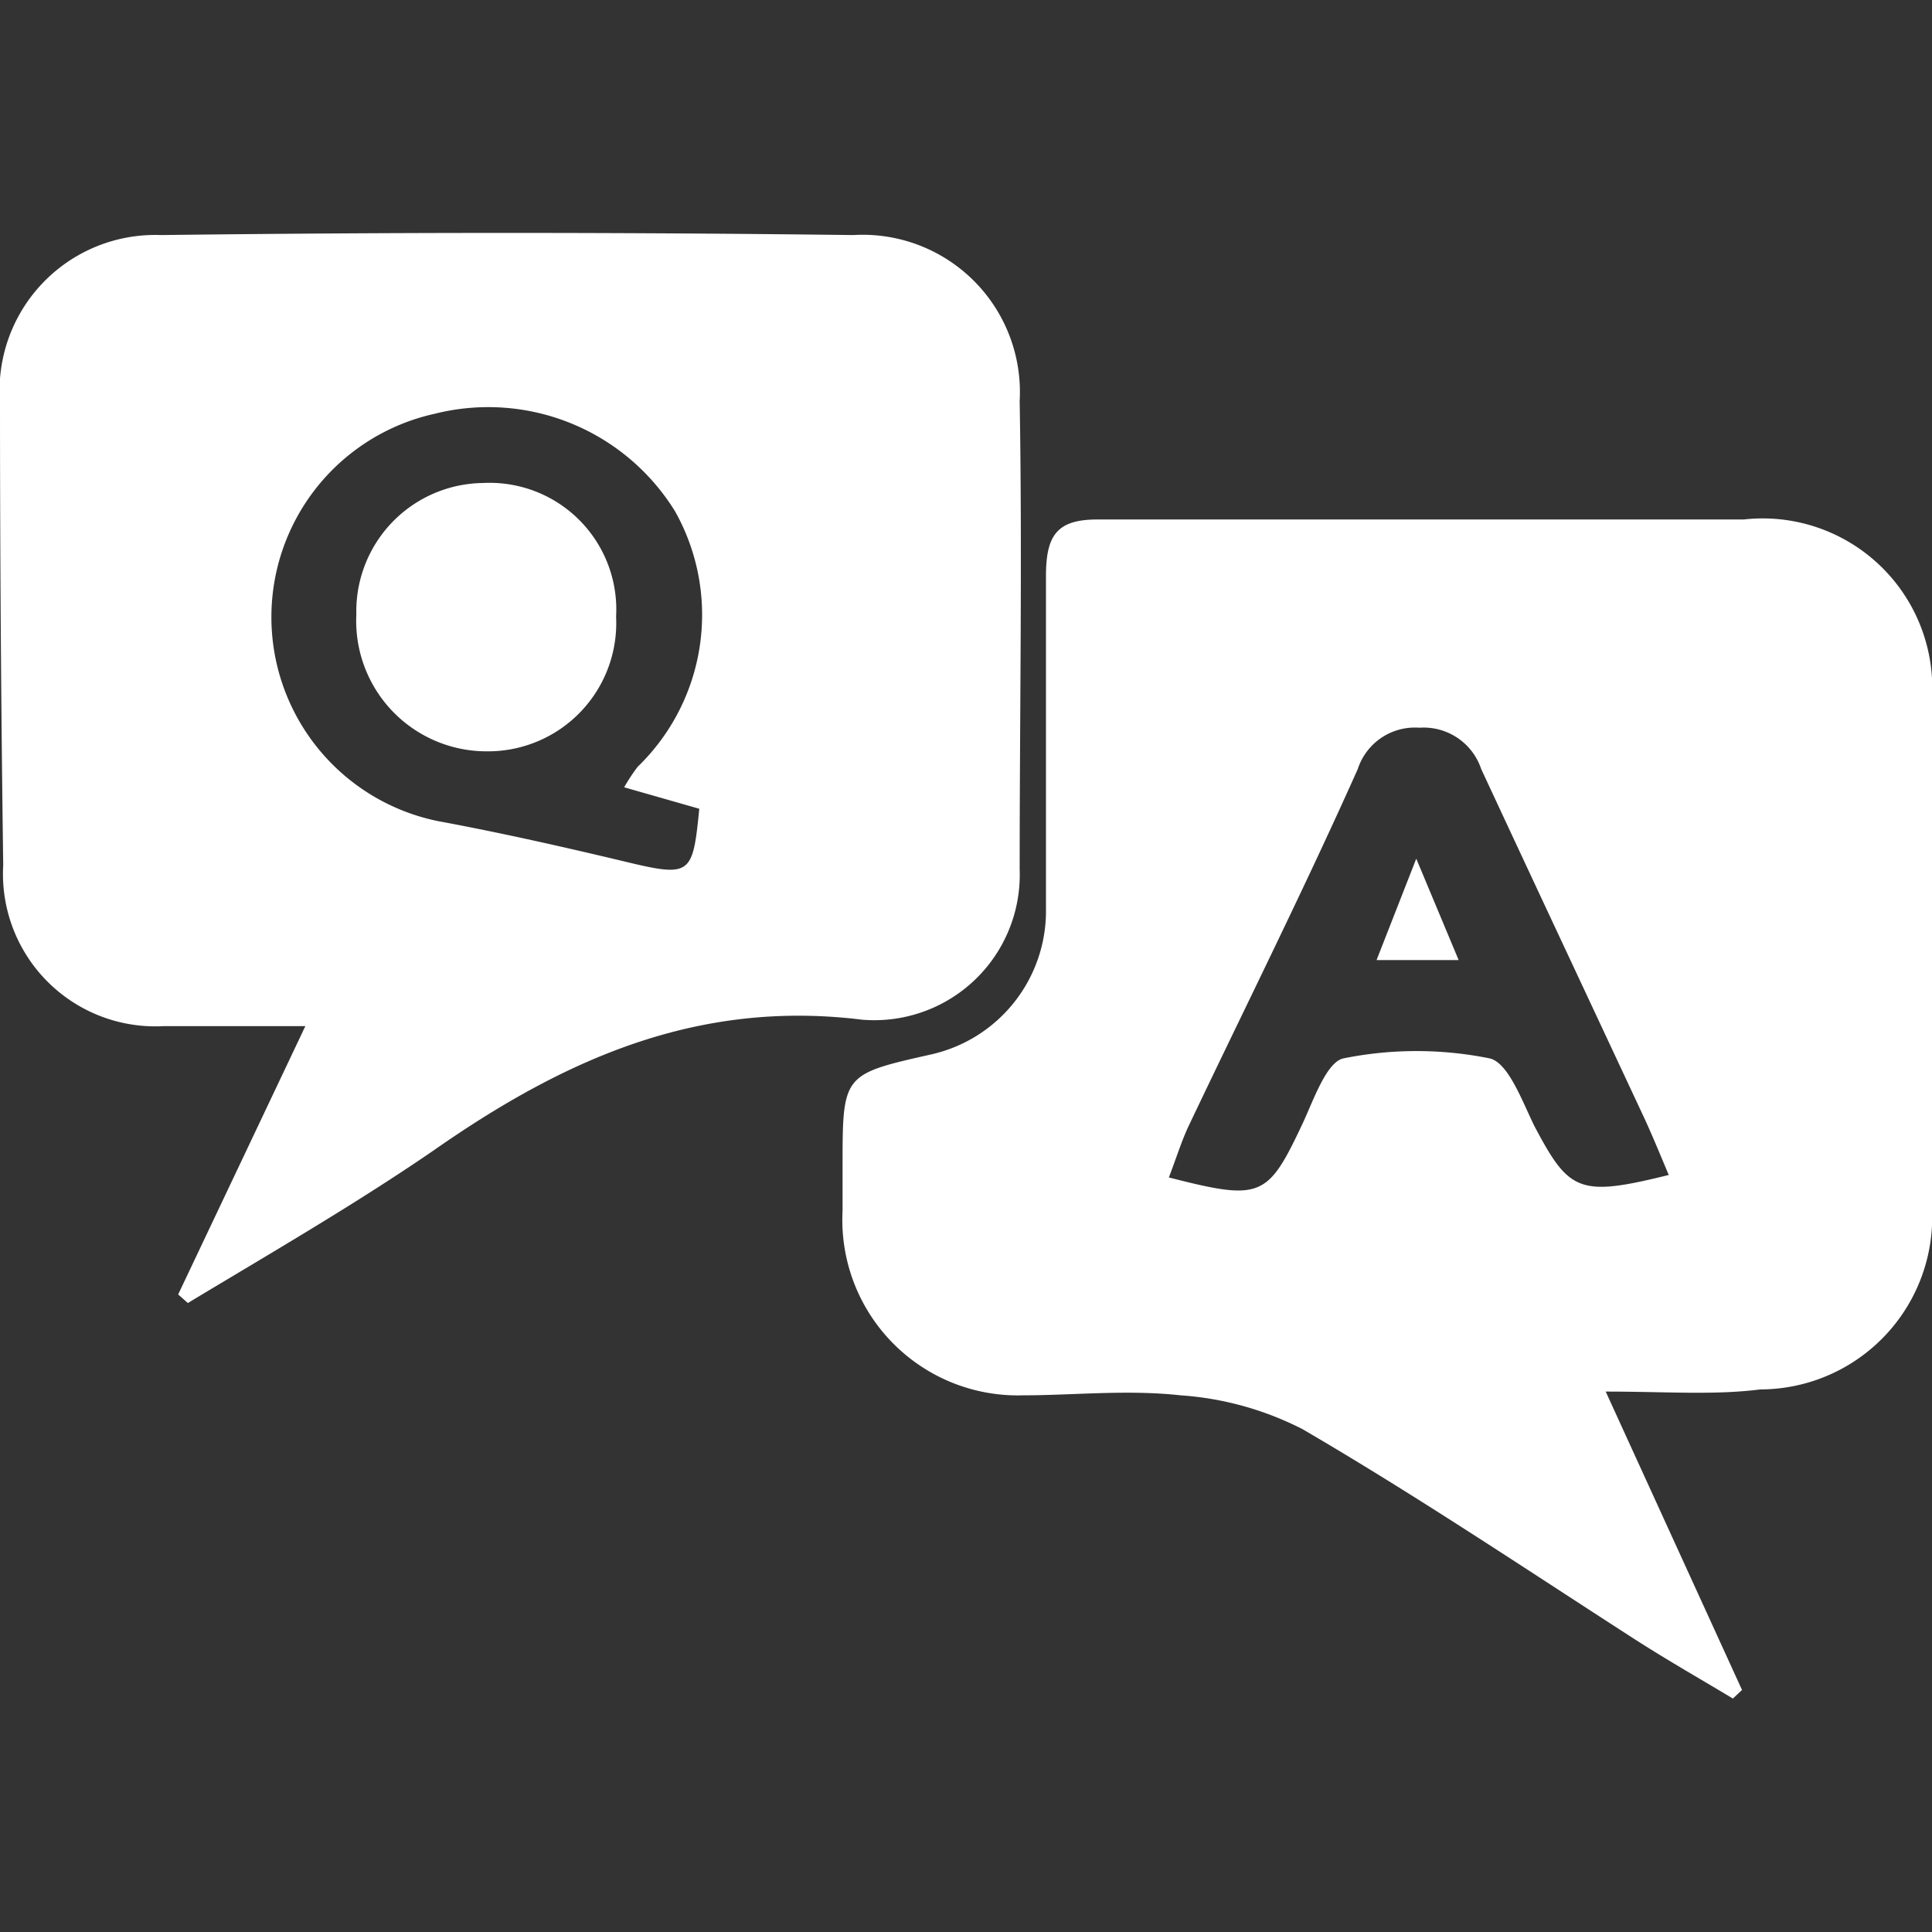 <svg id="Layer_1" data-name="Layer 1" xmlns="http://www.w3.org/2000/svg" viewBox="0 0 36 36"><rect x="0" y="0" width="36" height="36" fill="#333333" stroke="none"/><defs><style>.cls-1{fill:#fff;}</style></defs><path class="cls-1" d="M29.92,25.93l2.54,5.56-.17.16c-.65-.39-1.3-.76-1.93-1.17-2-1.29-4-2.63-6.09-3.85A5.86,5.86,0,0,0,22,26c-1-.11-2,0-2.94,0a3.27,3.27,0,0,1-3.36-3.44c0-.28,0-.55,0-.82,0-1.72,0-1.72,1.64-2.09a2.74,2.74,0,0,0,2.15-2.73c0-2.06,0-4.12,0-6.18,0-.78.21-1.07,1-1.06,4,0,8,0,12,0A3.16,3.16,0,0,1,36,13c0,3.17,0,6.35,0,9.52a3.21,3.21,0,0,1-3.2,3.37C31.93,26,31.05,25.93,29.92,25.93Zm1.19-4c-.19-.45-.34-.82-.51-1.18-1-2.14-2-4.27-3-6.42a1.13,1.13,0,0,0-1.15-.77,1.12,1.12,0,0,0-1.15.77c-1,2.24-2.11,4.46-3.17,6.69-.13.29-.23.61-.35.92,1.72.44,1.84.38,2.49-1,.21-.45.45-1.16.77-1.22a6.87,6.87,0,0,1,2.71,0c.35.07.61.79.84,1.26C29.24,22.21,29.42,22.31,31.11,21.89Z"/><path class="cls-1" d="M3.32,24.12l2.37-5c-1,0-1.83,0-2.63,0a2.84,2.84,0,0,1-3-3Q0,11.76,0,7.5A2.9,2.9,0,0,1,3,4.38q6.45-.08,12.9,0A2.93,2.93,0,0,1,19,7.47c.05,2.91,0,5.82,0,8.73A2.71,2.71,0,0,1,16.06,19c-3.08-.38-5.57.75-8,2.45-1.46,1-3,1.89-4.56,2.83Zm8.31-9.45a3.58,3.58,0,0,1,.25-.38,3.94,3.94,0,0,0,.7-4.76A4.09,4.09,0,0,0,8.1,7.71a3.88,3.88,0,0,0,.06,7.59c1.19.22,2.38.49,3.55.77s1.2.21,1.32-1Z"/><path class="cls-1" d="M27.18,17.89H25.65L26.39,16Z"/><path class="cls-1" d="M9.08,14a2.43,2.43,0,0,1-2.44-2.55A2.39,2.39,0,0,1,9,9a2.36,2.36,0,0,1,2.48,2.49A2.39,2.39,0,0,1,9.08,14Z"/></svg>